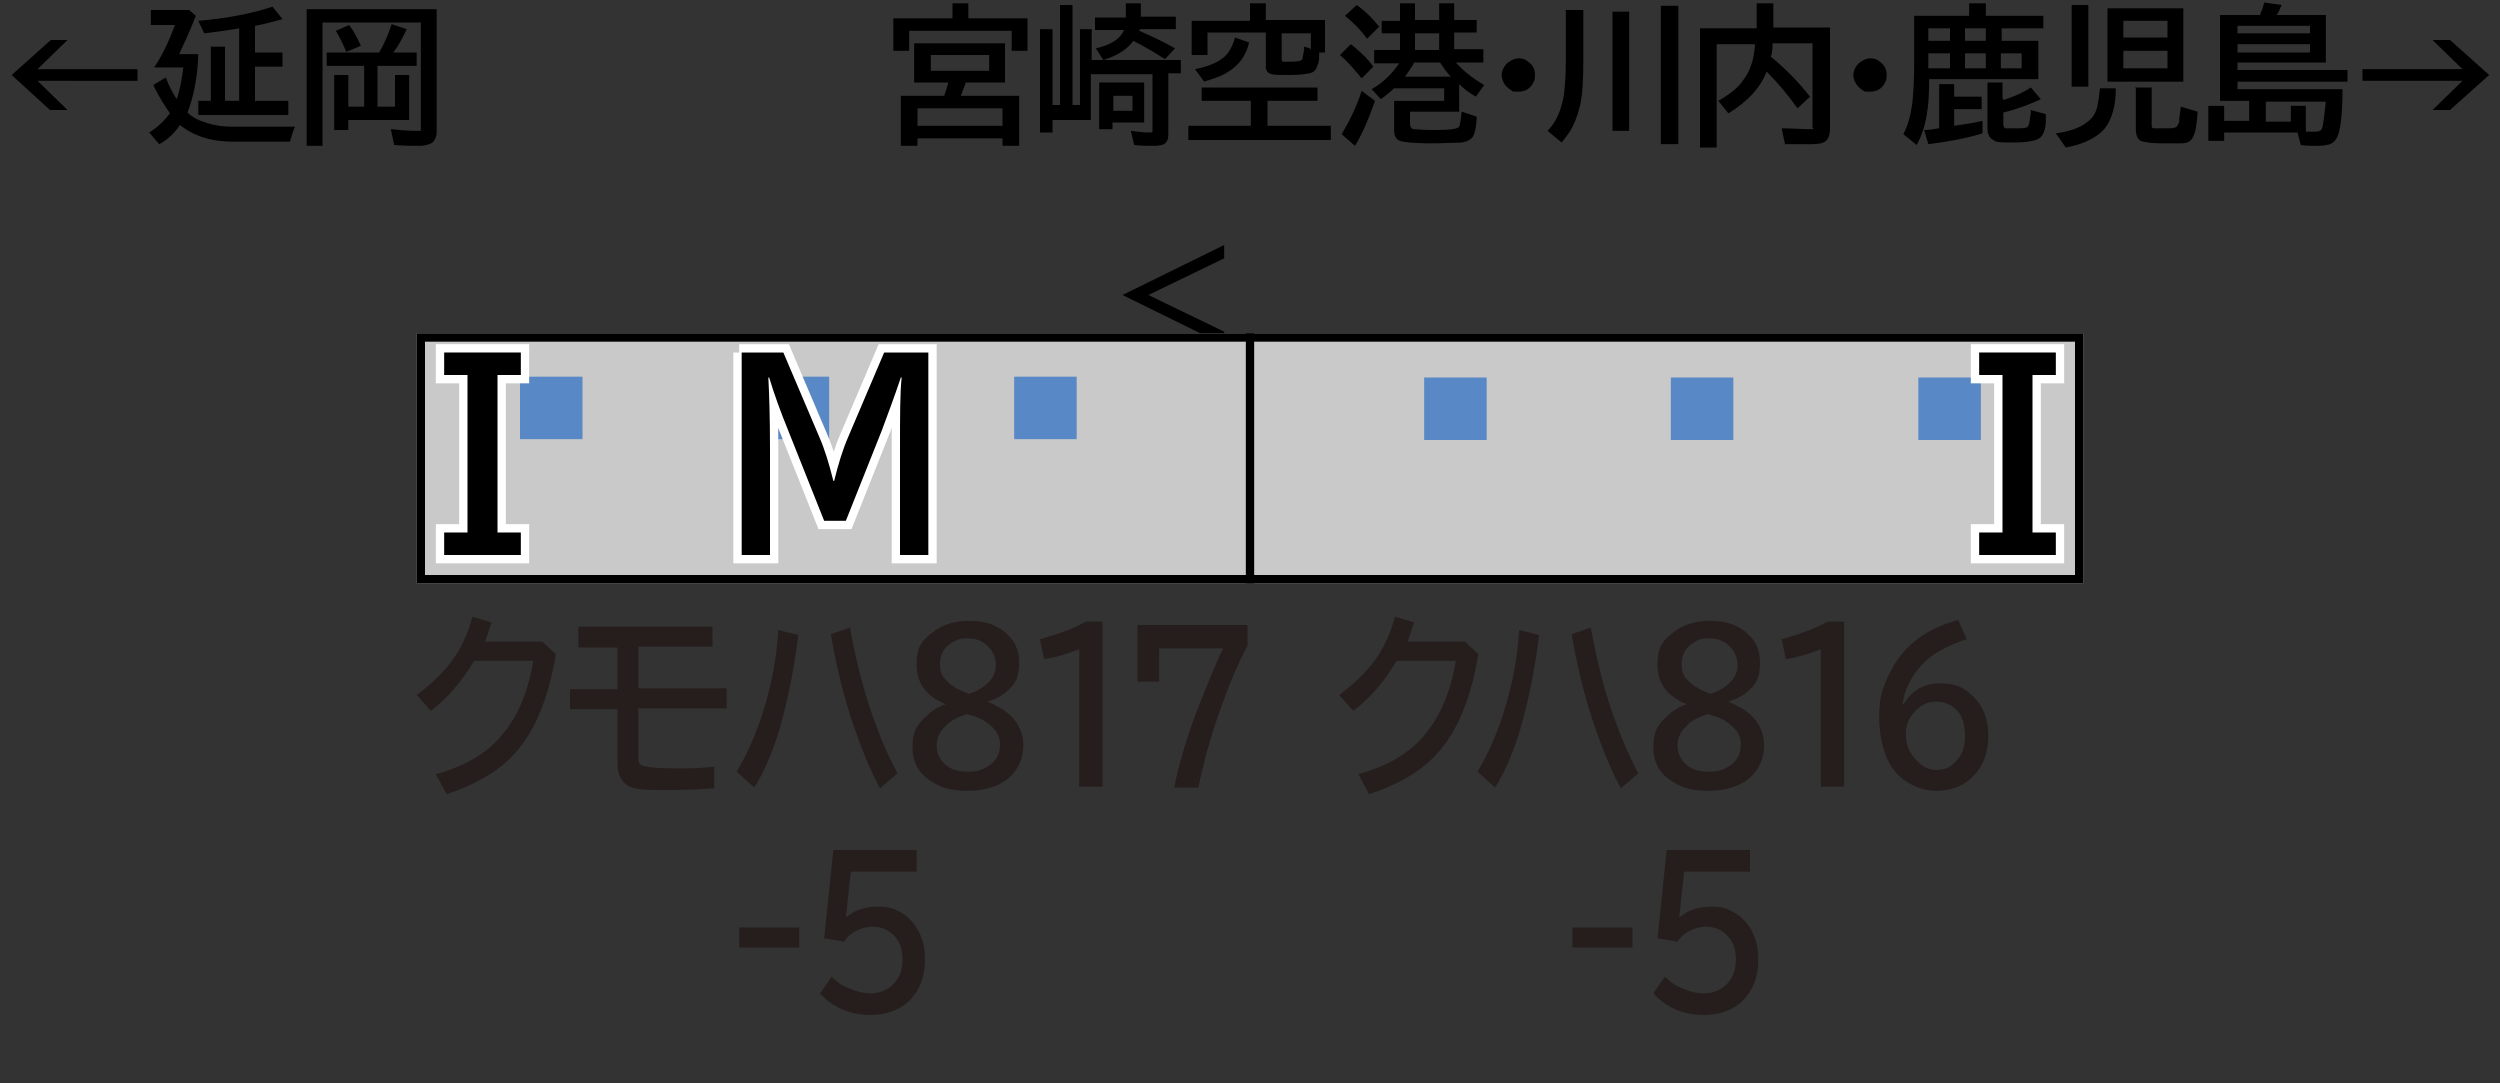 <?xml version="1.0" encoding="UTF-8"?>
<svg xmlns="http://www.w3.org/2000/svg" version="1.1" viewBox="0 0 300 130">
  <rect x="0" y="0" width="300" height="130" fill="#333333" stroke="none"/>
  <defs>
    <style>
      .cls-1 {
        fill: #251e1c;
      }

      .cls-2 {
        fill: #c9c9c9;
      }

      .cls-3 {
        stroke: #000;
      }

      .cls-3, .cls-4 {
        fill: none;
      }

      .cls-5 {
        fill: #5988c6;
      }

      .cls-4 {
        stroke: #fff;
        stroke-miterlimit: 10;
        stroke-width: 2px;
      }
    </style>
  </defs>
  <!-- Generator: Adobe Illustrator 28.7.3, SVG Export Plug-In . SVG Version: 1.2.0 Build 164)  -->
  <g>
    <g id="_レイヤー_1" data-name="レイヤー_1">
      <g id="_パンタ" data-name="パンタ">
        <path d="M146.9,29.4v1.6l-9.1,4.4,9.1,4.4v1.6l-12.2-6,12.2-6Z"/>
      </g>
      <g id="_塗り" data-name="塗り">
        <rect class="cls-2" x="50" y="40" width="100" height="30"/>
        <rect class="cls-2" x="150" y="40" width="100" height="30" transform="translate(400 110) rotate(180)"/>
        <rect class="cls-5" x="62.4" y="45.2" width="7.5" height="7.5"/>
        <rect class="cls-5" x="121.7" y="45.2" width="7.5" height="7.5"/>
        <rect class="cls-5" x="92" y="45.2" width="7.5" height="7.5"/>
        <rect class="cls-5" x="230.1" y="45.2" width="7.5" height="7.5" transform="translate(467.8 98) rotate(-180)"/>
        <rect class="cls-5" x="170.8" y="45.2" width="7.5" height="7.5" transform="translate(349.2 98) rotate(-180)"/>
        <rect class="cls-5" x="200.5" y="45.2" width="7.5" height="7.5" transform="translate(408.5 98) rotate(-180)"/>
      </g>
      <g id="_編成外罫線" data-name="編成外罫線">
        <path d="M249,41v28H51v-28h198M250,40H50v30h200v-30h0Z"/>
        <line class="cls-3" x1="150" y1="40" x2="150" y2="70"/>
      </g>
      <g id="_テキスト" data-name="テキスト">
        <g>
          <path d="M6,4.8h2.1l-3.6,3.5h12v1.4H4.5l3.6,3.5h-2.1L1.4,9l4.7-4.2Z"/>
          <path d="M23.8,6.5c-.1,2.9-.6,5.2-1.3,7,.6.6,1.4,1,2.5,1.3.9.3,1.9.4,3,.4h7.4c-.2.4-.4,1.1-.6,1.8h-6.9c-2.6,0-4.7-.7-6.3-2-.7,1-1.5,1.8-2.5,2.3l-1.2-1.4c1-.6,1.8-1.4,2.5-2.3-.7-1-1.4-2.1-2-3.4l1.5-.9c.3.9.8,1.8,1.3,2.6.4-1.1.6-2.3.8-3.8h-3.5c1-1.5,1.8-3.2,2.5-5.1h-2.9v-1.8h4.6l.8.7c-.7,1.8-1.4,3.3-2,4.6h2.4ZM30.7,12.1h3.9v1.7h-10.8v-1.7h1.5v-6.5h1.7v6.5h1.7V3.4c-1.1.2-2.5.4-4.2.6l-.7-1.5c3.5-.3,6.5-.9,8.9-1.7l1.2,1.5c-1.1.3-2.2.6-3.3.8v3.2h3.3v1.7h-3.3v4.2Z"/>
          <path d="M52.4,1.1v14.7c0,.6-.2,1-.5,1.3-.3.2-.8.4-1.6.4s-1.6,0-3-.1l-.4-1.9c1,.1,2,.2,3,.2s.5,0,.6-.2c0,0,0-.2,0-.4V2.7h-11.8v14.8h-1.9V1.1h15.6ZM47.4,12.8v-3.8h1.7v5.4h-7.3v1.2h-1.7v-6.6h1.7v3.8h1.9v-4.9h-4.5v-1.6h6.3c.6-1,1.1-2.2,1.5-3.4l1.8.6c-.5,1.1-1,2-1.6,2.8h2.8v1.6h-4.7v4.9h2ZM41.6,6.3c-.4-.9-.8-1.8-1.3-2.6l1.6-.7c.6.8,1,1.6,1.4,2.5l-1.7.7Z"/>
        </g>
        <g>
          <path d="M116.1,2.2h7.2v3.9h-1.9v-2.4h-12.3v2.4h-1.9v-3.9h7.1V.4h1.9v1.8ZM120.6,5.2v4.7h-4.7c-.2.5-.4,1.1-.6,1.6h7v6h-2v-.9h-10.2v.9h-2v-6h5.2c.3-.8.4-1.3.5-1.6h-4.1v-4.7h10.9ZM110.1,13v2.1h10.2v-2.1h-10.2ZM111.7,6.6v1.9h7v-1.9h-7Z"/>
          <path d="M140.2,8.8v7.1c0,.5,0,.9-.3,1.2-.2.3-.7.4-1.5.4s-1.5,0-2.3-.1l-.4-1.7c.8.1,1.5.2,2.1.2s.4,0,.5-.1c0,0,0-.2,0-.4v-6.5h-7.4v5.5h-4.6v1.5h-1.5V3.5h1.5v9.1h.9V.6h1.5v12h.9V3.5h1.4v3.7h10.7v1.6h-1.6ZM136.7,3.7c1.4.6,2.9,1.3,4.3,2.1l-1.2,1.3c-1.1-.7-2.4-1.5-3.8-2.2-.8,1.1-2,1.8-3.6,2.3l-.9-1.4c1.8-.4,2.9-1.1,3.4-2.2h-3.5v-1.5h3.7V.4h1.8v1.6h4.2v1.5h-4.3s0,0,0,0ZM137.3,10v4.7h-3.8v.8h-1.6v-5.6h5.4ZM133.6,11.5v1.8h2.3v-1.8h-2.3Z"/>
          <path d="M152.1,12.1v3h7.6v1.7h-17.1v-1.7h7.5v-3h-5.9v-1.6h13.9v1.6h-6ZM158.3,6.3c0,.7,0,1.2-.2,1.5-.1.5-.4.9-1,1-.5.1-1.2.2-2.3.2s-1.8,0-2.2-.1c-.4-.1-.6-.3-.7-.7,0-.2,0-.4,0-.7v-3.6h-7v2.7h-1.9V2.5h7V.4h1.9v2h7.1v3.9h-.9ZM143.4,8.3c1.5-.3,2.5-.7,3.3-1.3.7-.5,1.2-1.4,1.5-2.5l1.7.6c-.4,1.6-1.2,2.7-2.5,3.5-.7.5-1.7.8-2.9,1.2l-1.1-1.5ZM157.3,6v-2h-3.5v2.9c0,.3,0,.5.2.5.2,0,.5,0,1,0,.8,0,1.2-.1,1.3-.3,0-.3.2-.8.2-1.5l.7.2Z"/>
          <path d="M163.4,9.4c-.8-1-1.6-1.9-2.6-2.8l1.3-1.3c1,.8,2,1.7,2.7,2.7l-1.4,1.4ZM161,16.1c.9-1.5,1.8-3.3,2.4-5.2l1.6,1.2c-.8,2.3-1.6,4.1-2.4,5.4l-1.6-1.4ZM164,4.6c-.7-1-1.6-1.9-2.6-2.7l1.4-1.3c1,.7,1.9,1.6,2.7,2.6l-1.4,1.4ZM174.7,7.5c.9,1,2,1.9,3.4,2.7l-1,1.4c-.7-.4-1.4-.9-2-1.5v3.3h-5.9v1.4c0,.4.1.6.4.7.3,0,1.1.1,2.4.1,1.9,0,2.9-.1,3.1-.4.1-.2.2-.8.3-1.8l1.8.6c0,1.1-.2,1.9-.4,2.3-.2.4-.7.7-1.4.8-.7,0-2,.1-3.7.1s-3.2-.1-3.7-.3c-.5-.2-.7-.6-.7-1.2v-3.6h6v-1.5h-6c-.5.4-1,.9-1.6,1.3l-1.1-1.2c1.4-.8,2.5-1.9,3.3-3.1h-3v-1.6h3.1v-2h-2.2v-1.5h2.2V.4h1.8v2h2.9V.4h1.8v2h2.7v1.5h-2.7v2h3.5v1.6h-3.2ZM172.8,7.5h-3.1c-.3.6-.7,1.1-1.1,1.7h5.5c-.5-.5-.9-1.1-1.3-1.7ZM172.7,4h-2.9v2h2.9v-2Z"/>
          <path d="M182.3,7c.5,0,.9.2,1.2.5.5.4.7.9.7,1.5s-.1.7-.3,1.1c-.4.6-.9.9-1.7.9s-.6,0-.9-.2c-.2-.1-.4-.3-.6-.5-.3-.4-.5-.8-.5-1.3s.3-1.2.9-1.6c.3-.2.7-.4,1.1-.4Z"/>
          <path d="M187.9,1.2h2.1v5.9c0,2.5-.1,4.3-.4,5.6-.3,1.2-.7,2.3-1.3,3.2-.2.3-.5.7-.9,1.2l-1.7-1.4c1.1-1.1,1.7-2.6,2-4.5.1-1,.2-2.3.2-3.9V1.2ZM193.5,1.4h2v14.3h-2V1.4ZM199.3.7h2.1v16.6h-2.1V.7Z"/>
          <path d="M210.8,3.4V.4h2v2.9h6.8v12.2c0,.7-.2,1.2-.6,1.5-.3.2-.8.3-1.6.3-1.3,0-2.4,0-3.2,0l-.4-1.9c1.3,0,2.4.1,3.3.1s.4,0,.4-.2c0,0,0-.2,0-.3V5.2h-4.8c0,.6,0,1.1-.2,1.6,1.7,1.4,3.3,3,4.7,4.8l-1.5,1.4c-1-1.4-2.2-2.9-3.7-4.4-.8,2-2.3,3.6-4.6,5l-1.2-1.5c1.4-.8,2.4-1.6,3-2.5.9-1.2,1.3-2.6,1.4-4.3h-4.6v12.4h-2V3.4h6.6Z"/>
          <path d="M224.5,7c.5,0,.9.2,1.2.5.5.4.7.9.7,1.5s-.1.7-.3,1.1c-.4.6-.9.9-1.7.9s-.6,0-.9-.2c-.2-.1-.4-.3-.6-.5-.3-.4-.5-.8-.5-1.3s.3-1.2.9-1.6c.3-.2.7-.4,1.1-.4Z"/>
          <path d="M238.1,1.9h7.1v1.5h-5v1.5h4.4v4.6h-13.1c0,1.9-.1,3.3-.3,4.3-.2,1.3-.6,2.5-1.2,3.6l-1.6-1.3c.6-1.1.9-2.4,1.1-3.9.1-1.1.2-2.6.2-4.4V1.9h6.6V.4h2v1.5ZM232.7,15.4v-5.3h1.8v1.5h3.3v1.5h-3.3v2c1.4-.2,2.6-.4,3.4-.6v1.5c-1.9.6-4.1,1-6.5,1.3l-.5-1.7c.6,0,1.2-.1,1.7-.2ZM231.4,3.4v1.5h2.6v-1.5h-2.6ZM231.4,6.4v1.8h2.6v-1.8h-2.6ZM235.8,3.4v1.5h2.5v-1.5h-2.5ZM235.8,6.4v1.8h2.5v-1.8h-2.5ZM240.4,12c1.3-.4,2.4-.9,3.3-1.5l1.2,1.4c-1.3.6-2.8,1.2-4.5,1.6v1.3c0,.4.1.6.3.6.2,0,.6,0,1.3,0s1.3,0,1.4-.3c.1-.2.2-.7.3-1.6v-.3s1.8.5,1.8.5c0,0,0,.3,0,.7,0,1.1-.3,1.9-.8,2.2-.4.3-1.5.5-3.1.5s-2,0-2.4-.3c-.4-.2-.7-.6-.7-1.3v-5.6h1.8v1.8ZM242.6,8.2v-1.8h-2.5v1.8h2.5Z"/>
          <path d="M246.7,16c1.5-.2,2.8-.6,3.7-1.3.7-.5,1.1-1.1,1.3-2,.1-.5.2-1.2.3-2.1h1.9c0,2.2-.5,3.8-1.4,4.9-.9,1-2.4,1.8-4.6,2.2l-1.2-1.7ZM248.6.6h2v9.8h-2V.6ZM262,1v8.8h-9.1V1h9.1ZM254.8,2.5v2h5.3v-2h-5.3ZM254.8,6.1v2.1h5.3v-2.1h-5.3ZM256.2,10.5h2v4.4c0,.3,0,.5.3.5.2,0,.6,0,1.2,0s1.1,0,1.3-.1c.2,0,.4-.3.5-.7,0-.4.1-1,.2-1.8l2,.6c0,.2,0,.6-.1,1.2-.1,1.2-.4,2-.8,2.3-.2.2-.6.3-1.1.3-.6,0-1.4,0-2.3,0s-2.1-.1-2.5-.3c-.4-.2-.6-.7-.6-1.4v-5.1Z"/>
          <path d="M271.2,1.8c.2-.5.4-1,.5-1.5l2.1.3c-.2.5-.4.9-.6,1.2h5.9v5.7h-10.6v.9h13.2v1.4h-13.2v.9h12.6c0,2.7-.2,4.5-.5,5.4-.2.6-.5,1-1,1.2-.3.1-.8.2-1.5.2s-1.4,0-2-.1l-.4-1.5h-8.8v1h-1.9v-4.2h1.9v1.8h3v-2.4h-3.5V1.8h4.6ZM268.5,3.1v.9h8.7v-.9h-8.7ZM268.5,5.3v1h8.7v-1h-8.7ZM274.9,14.5v-1.8h1.8v3.1c.5,0,.9,0,1.2,0s.6-.1.7-.3c.2-.4.3-1.5.5-3.3h-7.2v2.4h3Z"/>
          <path d="M291.9,4.8h2.1l4.7,4.2-4.7,4.2h-2.1l3.6-3.5h-12v-1.4h12l-3.6-3.5Z"/>
        </g>
        <g>
          <path class="cls-1" d="M65.1,77l1.6,1.5c-.8,4.9-2.3,8.7-4.4,11.3-1.9,2.4-4.8,4.2-8.7,5.5l-1.3-2.4c3.6-1,6.3-2.6,8.1-4.9,1.8-2.2,3-5.1,3.6-8.7h-7.1c-1.5,2.5-3.2,4.5-5.2,6l-1.7-1.9c1.6-1.2,2.9-2.4,4-3.8,1.2-1.5,2.1-3.4,2.7-5.6l2.3.7c-.3.8-.5,1.6-.8,2.3h6.9Z"/>
          <path class="cls-1" d="M69.5,75.2h16v2.4h-8.9v5h10.6v2.4h-10.6v5.8c0,.4,0,.7.2.9.3.3,1.6.5,3.9.5s3.3,0,5-.2v2.6c-1.8.1-3.4.2-5,.2-2.3,0-3.8,0-4.5-.2-.9-.2-1.5-.7-1.8-1.4-.2-.4-.3-.9-.3-1.6v-6.5h-5.7v-2.4h5.7v-5h-4.7v-2.4Z"/>
          <path class="cls-1" d="M88.4,92.6c1.2-2,2.3-4.4,3.2-7.3,1-3.2,1.6-6.4,1.8-9.7l2.4.6c-.6,4.8-1.5,8.8-2.5,12.1-.8,2.4-1.7,4.5-2.8,6.2l-2.1-1.9ZM105.6,94.6c-1.3-2.4-2.4-5.2-3.5-8.5-1-3.1-1.8-6.5-2.4-10l2.3-.8c1.2,6.8,3.1,12.6,5.7,17.5l-2.1,1.8Z"/>
          <path class="cls-1" d="M113.5,84.5c-2.3-.9-3.5-2.5-3.5-4.7s.6-2.9,1.9-3.9c1.1-.9,2.6-1.4,4.3-1.4s2.8.3,3.9,1c1.5,1,2.2,2.3,2.2,4s-.4,2.5-1.3,3.3c-.7.7-1.5,1.1-2.5,1.4h0c1.2.5,2.2,1.1,2.8,1.7,1,1,1.5,2.2,1.5,3.6s-.6,2.9-1.8,3.9c-1.2,1-2.9,1.5-4.9,1.5s-3.2-.4-4.3-1.1c-1.6-1-2.3-2.3-2.3-4.2s.6-2.7,1.7-3.7c.6-.6,1.4-1.1,2.3-1.4h0ZM116,85.7c-1.2.4-2,.8-2.6,1.5-.7.7-1,1.4-1,2.3s.4,1.7,1.1,2.3c.7.6,1.6.8,2.7.8s1.6-.2,2.3-.6c1-.6,1.5-1.5,1.5-2.6s-.4-1.7-1.2-2.4c-.6-.5-1.3-.9-2.1-1.1-.4-.1-.6-.2-.6-.2ZM116.1,83.3c1.1-.3,1.9-.8,2.5-1.4.6-.6.9-1.3.9-2.1s-.3-1.6-.9-2.2c-.7-.7-1.5-1-2.5-1s-1.4.2-2,.6c-.9.6-1.3,1.4-1.3,2.5s.3,1.5.9,2.1c.4.4,1,.8,1.7,1.1.5.2.7.3.8.3Z"/>
          <path class="cls-1" d="M129.5,94.5v-16.6c-1.5.6-2.9,1-4.2,1.2l-.5-2.4c2.2-.6,4.1-1.3,5.5-2.1h2v19.8h-2.8Z"/>
          <path class="cls-1" d="M136.4,75h13.3v2.5c-1.2,2.2-2.4,5.1-3.6,8.6-1.1,3.2-1.8,6-2.3,8.4h-2.9c.6-3,1.6-6.3,3-9.9,1.4-3.5,2.3-5.7,2.9-6.8h-7.7v4h-2.6v-6.8Z"/>
          <path class="cls-1" d="M88.7,111.3h7.2v2.4h-7.2v-2.4Z"/>
          <path class="cls-1" d="M99.8,102h10.2v2.6h-7.9l-.6,5.5h0c1.1-.9,2.3-1.3,3.8-1.3s1.9.2,2.8.7c1.2.7,2,1.7,2.5,3.1.3.8.4,1.6.4,2.6,0,2.1-.7,3.8-2.1,5.1-1.2,1-2.7,1.5-4.4,1.5-2.5,0-4.6-.9-6.1-2.6l1.4-2c.6.6,1.2,1.1,2.1,1.4.9.4,1.7.6,2.6.6s1.8-.3,2.5-.9c.9-.8,1.3-1.8,1.3-3.1s-.3-2.1-.9-2.8c-.7-.8-1.6-1.2-2.7-1.2s-2.7.6-3.4,1.8l-2.4-.4,1.1-10.6Z"/>
        </g>
        <g>
          <path class="cls-1" d="M175.8,77l1.6,1.5c-.8,4.9-2.3,8.7-4.4,11.3-1.9,2.4-4.8,4.2-8.7,5.5l-1.3-2.4c3.6-1,6.3-2.6,8.1-4.9,1.8-2.2,3-5.1,3.6-8.7h-7.1c-1.5,2.5-3.2,4.5-5.2,6l-1.7-1.9c1.6-1.2,2.9-2.4,4-3.8,1.2-1.5,2.1-3.4,2.7-5.6l2.3.7c-.3.8-.5,1.6-.8,2.3h6.9Z"/>
          <path class="cls-1" d="M177.3,92.6c1.2-2,2.3-4.4,3.2-7.3,1-3.2,1.6-6.4,1.8-9.7l2.4.6c-.6,4.8-1.5,8.8-2.5,12.1-.8,2.4-1.7,4.5-2.8,6.2l-2.1-1.9ZM194.5,94.6c-1.3-2.4-2.4-5.2-3.5-8.5-1-3.1-1.8-6.5-2.4-10l2.3-.8c1.2,6.8,3.1,12.6,5.7,17.5l-2.1,1.8Z"/>
          <path class="cls-1" d="M202.4,84.5c-2.3-.9-3.5-2.5-3.5-4.7s.6-2.9,1.9-3.9c1.1-.9,2.6-1.4,4.3-1.4s2.8.3,3.9,1c1.5,1,2.2,2.3,2.2,4s-.4,2.5-1.3,3.3c-.7.7-1.5,1.1-2.5,1.4h0c1.2.5,2.2,1.1,2.8,1.7,1,1,1.5,2.2,1.5,3.6s-.6,2.9-1.8,3.9c-1.2,1-2.9,1.5-4.9,1.5s-3.2-.4-4.3-1.1c-1.6-1-2.3-2.3-2.3-4.2s.6-2.7,1.7-3.7c.6-.6,1.4-1.1,2.3-1.4h0ZM204.9,85.7c-1.2.4-2,.8-2.6,1.5-.7.7-1,1.4-1,2.3s.4,1.7,1.1,2.3c.7.6,1.6.8,2.7.8s1.6-.2,2.3-.6c1-.6,1.5-1.5,1.5-2.6s-.4-1.7-1.2-2.4c-.6-.5-1.3-.9-2.1-1.1-.4-.1-.6-.2-.6-.2ZM205.1,83.3c1.1-.3,1.9-.8,2.5-1.4.6-.6.9-1.3.9-2.1s-.3-1.6-.9-2.2c-.7-.7-1.5-1-2.5-1s-1.4.2-2,.6c-.9.6-1.3,1.4-1.3,2.5s.3,1.5.9,2.1c.4.4,1,.8,1.7,1.1.5.2.7.3.8.3Z"/>
          <path class="cls-1" d="M218.5,94.5v-16.6c-1.5.6-2.9,1-4.2,1.2l-.5-2.4c2.2-.6,4.1-1.3,5.5-2.1h2v19.8h-2.8Z"/>
          <path class="cls-1" d="M228.5,84.4c1-1.6,2.4-2.4,4.3-2.4s2.9.5,4,1.6c1.2,1.2,1.8,2.7,1.8,4.6s-.5,3.5-1.6,4.7c-1.1,1.3-2.7,2-4.6,2s-4-.9-5.3-2.7c-1-1.5-1.6-3.6-1.6-6.2s.5-3.7,1.4-5.5c1.6-3.1,4.3-5.1,8.1-6.1l1,2.3c-2.4.8-4.2,1.8-5.3,3-1.4,1.5-2.2,3.1-2.4,4.9h0ZM232.3,84.2c-1.1,0-2,.5-2.7,1.4-.6.7-.9,1.5-.9,2.4s.2,1.8.7,2.5c.8,1.2,1.8,1.9,3,1.9s1.9-.5,2.6-1.4c.6-.7.8-1.7.8-2.8s-.3-2.3-1-3c-.7-.7-1.5-1-2.5-1Z"/>
          <path class="cls-1" d="M188.7,111.3h7.2v2.4h-7.2v-2.4Z"/>
          <path class="cls-1" d="M199.8,102h10.2v2.6h-7.9l-.6,5.5h0c1.1-.9,2.3-1.3,3.8-1.3s1.9.2,2.8.7c1.2.7,2,1.7,2.5,3.1.3.8.4,1.6.4,2.6,0,2.1-.7,3.8-2.1,5.1-1.2,1-2.7,1.5-4.4,1.5-2.5,0-4.6-.9-6.1-2.6l1.4-2c.6.6,1.2,1.1,2.1,1.4.9.4,1.7.6,2.6.6s1.8-.3,2.5-.9c.9-.8,1.3-1.8,1.3-3.1s-.3-2.1-.9-2.8c-.7-.8-1.6-1.2-2.7-1.2s-2.7.6-3.4,1.8l-2.4-.4,1.1-10.6Z"/>
        </g>
        <path class="cls-4" d="M88.7,42.3h5.3l4.3,10.1c.7,1.6,1.2,3.3,1.7,5.3h.1c.5-2,1-3.7,1.7-5.3l4.3-10.1h5.3v24.3h-3.4v-12.7c0-4,0-6.8.2-8.6h-.1c-.8,2.4-1.6,4.5-2.3,6.4l-4.3,10.8h-2.6l-4.3-10.8c-.9-2.2-1.7-4.4-2.3-6.4h-.1c.1,1.9.2,4.7.2,8.6v12.7h-3.4v-24.3Z"/>
        <path class="cls-4" d="M53.3,42.3h9.2v2.7h-2.8v18.9h2.8v2.7h-9.2v-2.7h2.8v-18.9h-2.8v-2.7Z"/>
        <path d="M88.7,42.3h5.3l4.3,10.1c.7,1.6,1.2,3.3,1.7,5.3h.1c.5-2,1-3.7,1.7-5.3l4.3-10.1h5.3v24.3h-3.4v-12.7c0-4,0-6.8.2-8.6h-.1c-.8,2.4-1.6,4.5-2.3,6.4l-4.3,10.8h-2.6l-4.3-10.8c-.9-2.2-1.7-4.4-2.3-6.4h-.1c.1,1.9.2,4.7.2,8.6v12.7h-3.4v-24.3Z"/>
        <path d="M53.3,42.3h9.2v2.7h-2.8v18.9h2.8v2.7h-9.2v-2.7h2.8v-18.9h-2.8v-2.7Z"/>
        <path class="cls-4" d="M246.7,45h-2.8v18.9h2.8v2.7h-9.2v-2.7h2.8v-18.9h-2.8v-2.7h9.2v2.7Z"/>
        <path d="M246.7,45h-2.8v18.9h2.8v2.7h-9.2v-2.7h2.8v-18.9h-2.8v-2.7h9.2v2.7Z"/>
      </g>
    </g>
  </g>
</svg>